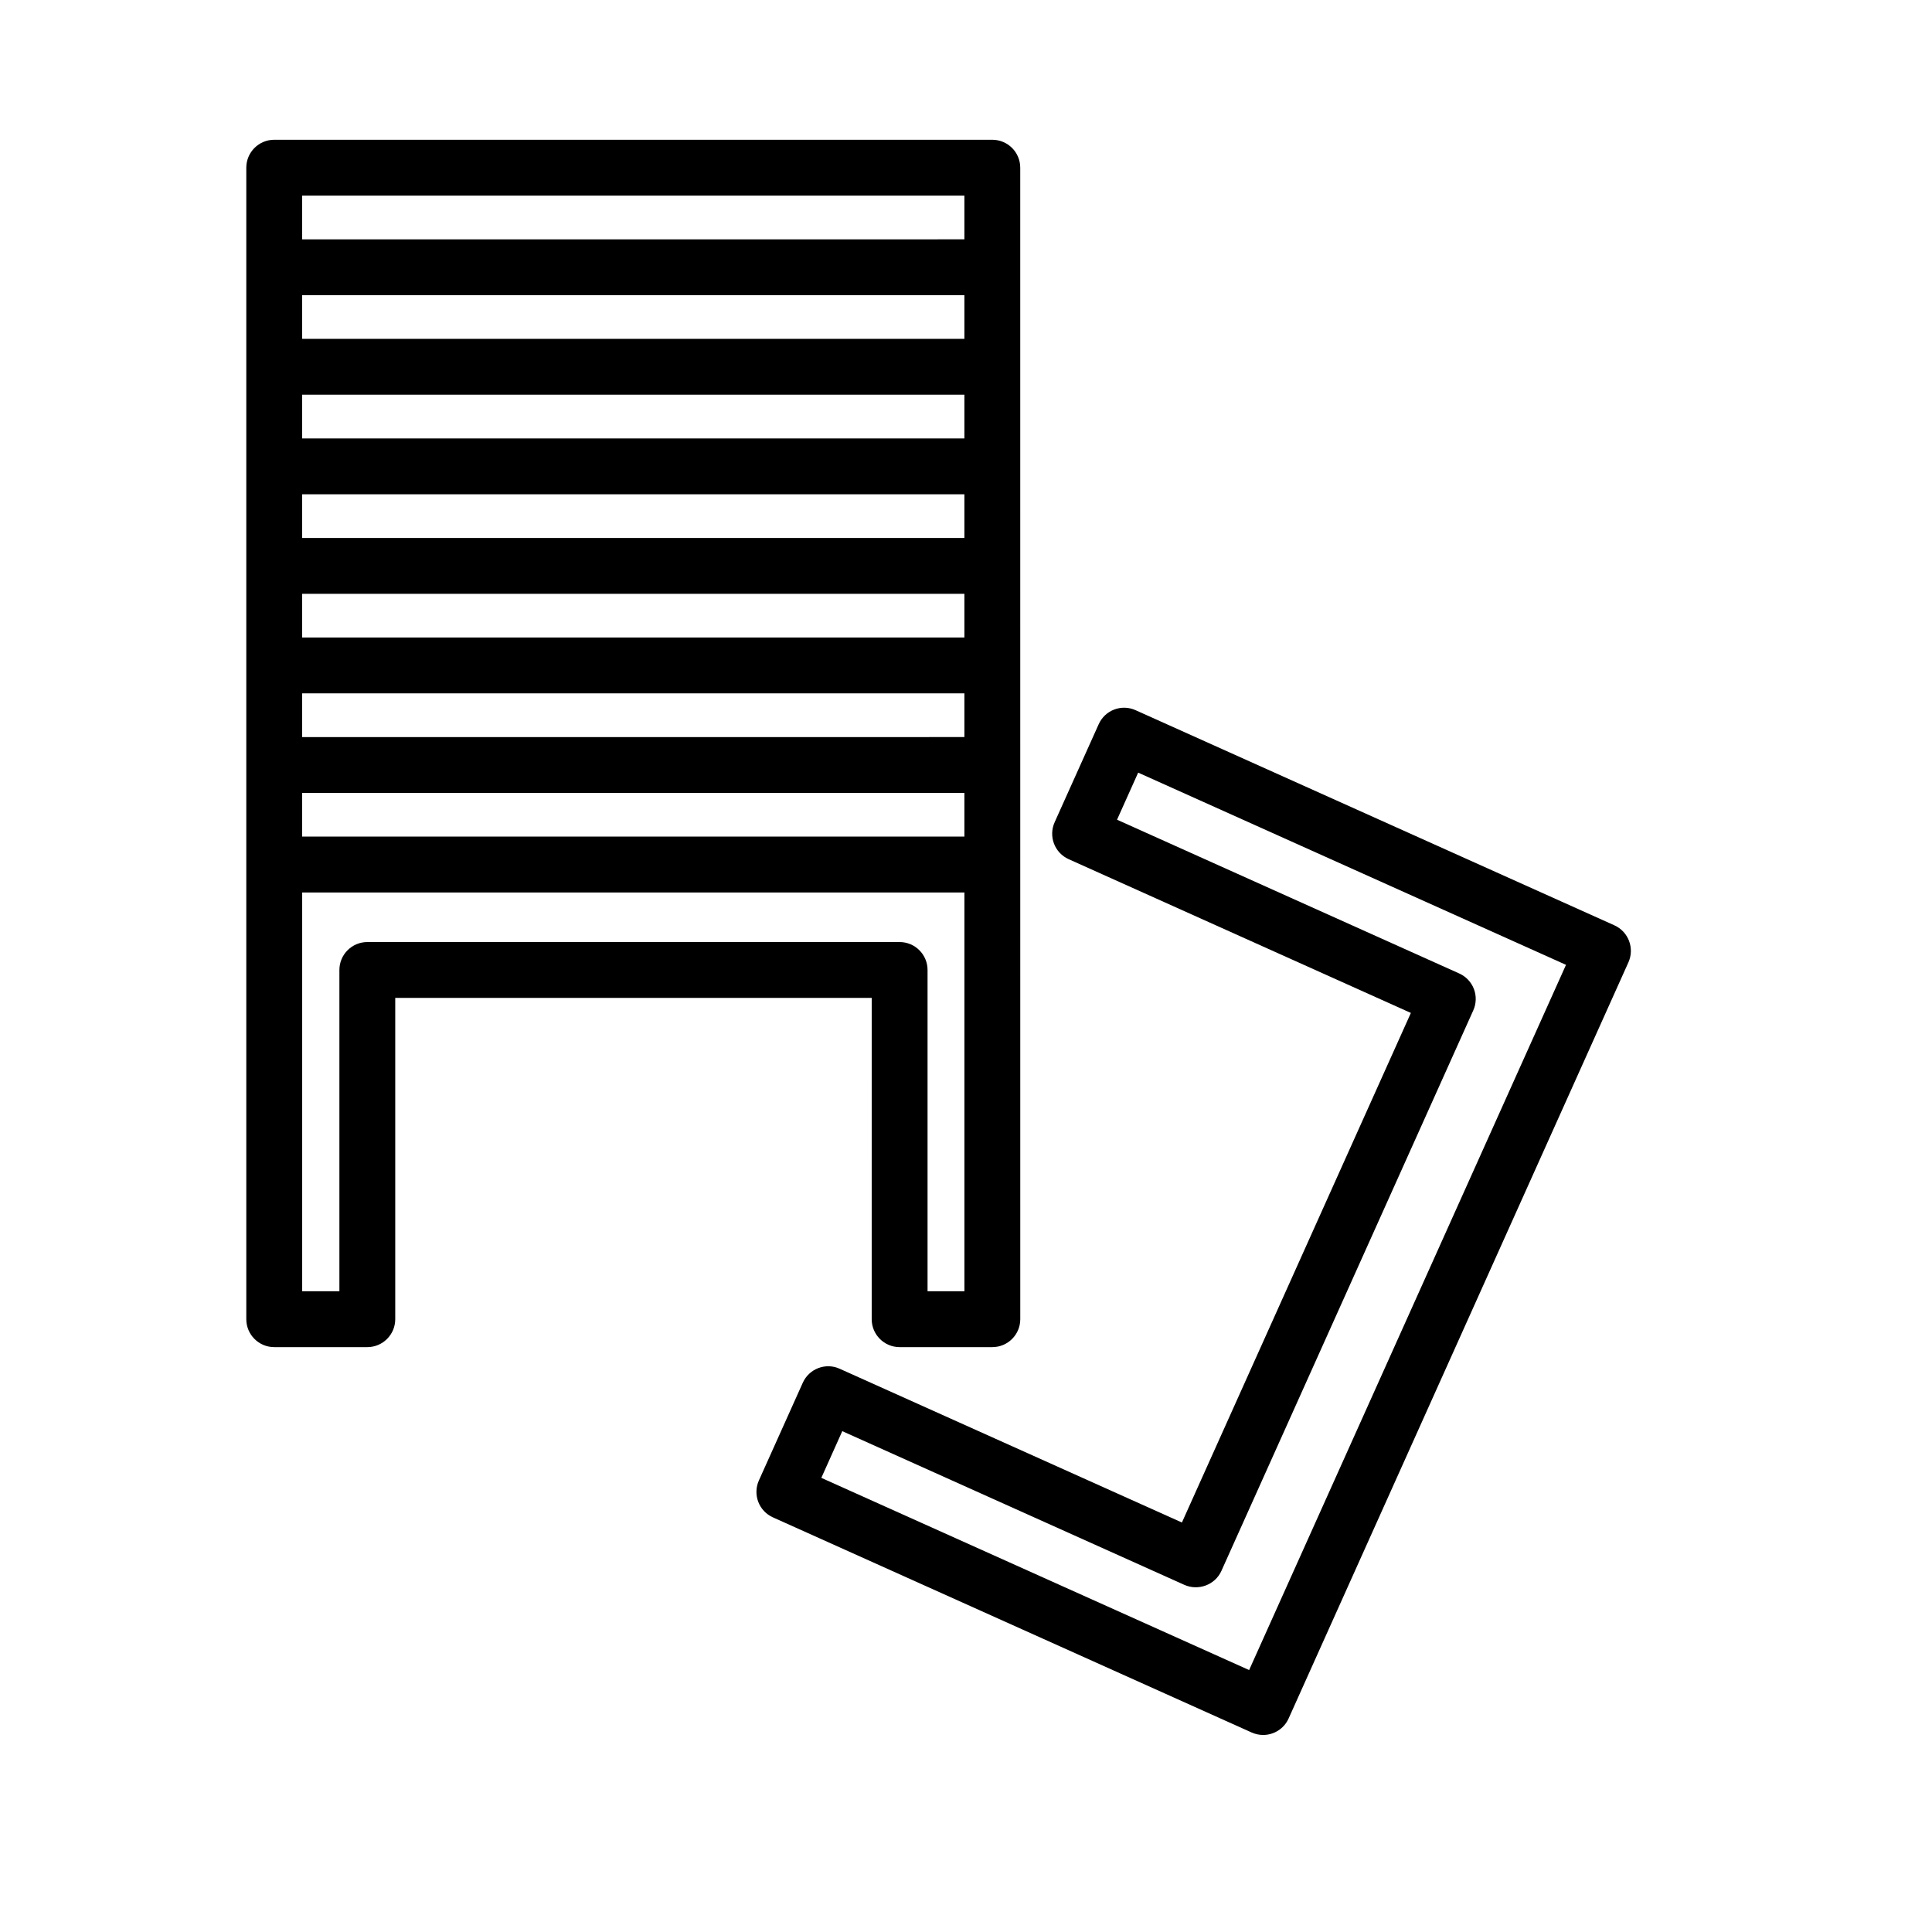 <?xml version="1.0" encoding="UTF-8"?>
<!-- Uploaded to: ICON Repo, www.svgrepo.com, Generator: ICON Repo Mixer Tools -->
<svg fill="#000000" width="800px" height="800px" version="1.1" viewBox="144 144 512 512" xmlns="http://www.w3.org/2000/svg">
 <g>
  <path d="m375.01 493.6c0 4.086 3.316 7.402 7.402 7.402h24.57c4.086 0 7.402-3.316 7.402-7.402l-0.008-305.16c0-4.086-3.316-7.402-7.402-7.402h-190.3c-4.086 0-7.402 3.316-7.402 7.402v305.16c0 4.086 3.316 7.402 7.402 7.402h24.668c4.086 0 7.402-3.316 7.402-7.402v-85.145h126.27zm24.566-218.61v11.582h-175.5v-11.582zm-175.5-14.805v-11.582h175.5v11.582zm175.5 41.188v11.574h-175.5v-11.574zm0 26.375v11.582l-175.5 0.004v-11.582zm0-93.945h-175.5v-11.574h175.5zm-175.5 120.33h175.5v11.574h-175.5zm175.5-158.29v11.582l-175.5 0.004v-11.586zm-158.23 197.81c-4.086 0-7.402 3.316-7.402 7.402v85.145h-9.863v-105.69h175.5v105.69h-9.77v-85.145c0-4.086-3.316-7.402-7.402-7.402z"/>
  <path d="m571.83 389.22-126.88-57.008c-3.731-1.691-8.121-0.02-9.785 3.715l-11.676 25.977c-0.805 1.789-0.867 3.832-0.172 5.664 0.695 1.836 2.098 3.316 3.887 4.121l90.691 40.75-60.676 135.04-90.691-40.742c-3.703-1.699-8.113-0.027-9.785 3.715l-11.629 25.879c-0.805 1.789-0.867 3.832-0.172 5.664 0.695 1.836 2.098 3.316 3.887 4.121l126.88 57.016c0.984 0.434 2.016 0.652 3.035 0.652 2.82 0 5.519-1.625 6.75-4.371l90.059-200.4c1.66-3.738-0.004-8.121-3.727-9.789zm-204.62 134.05 90.691 40.75c3.676 1.609 8.105 0.02 9.785-3.723l66.746-148.53c0.805-1.789 0.867-3.832 0.172-5.664-0.695-1.836-2.098-3.316-3.887-4.121l-90.691-40.75 5.602-12.477 113.38 50.938-83.977 186.89-113.37-50.934z"/>
 </g>
</svg>